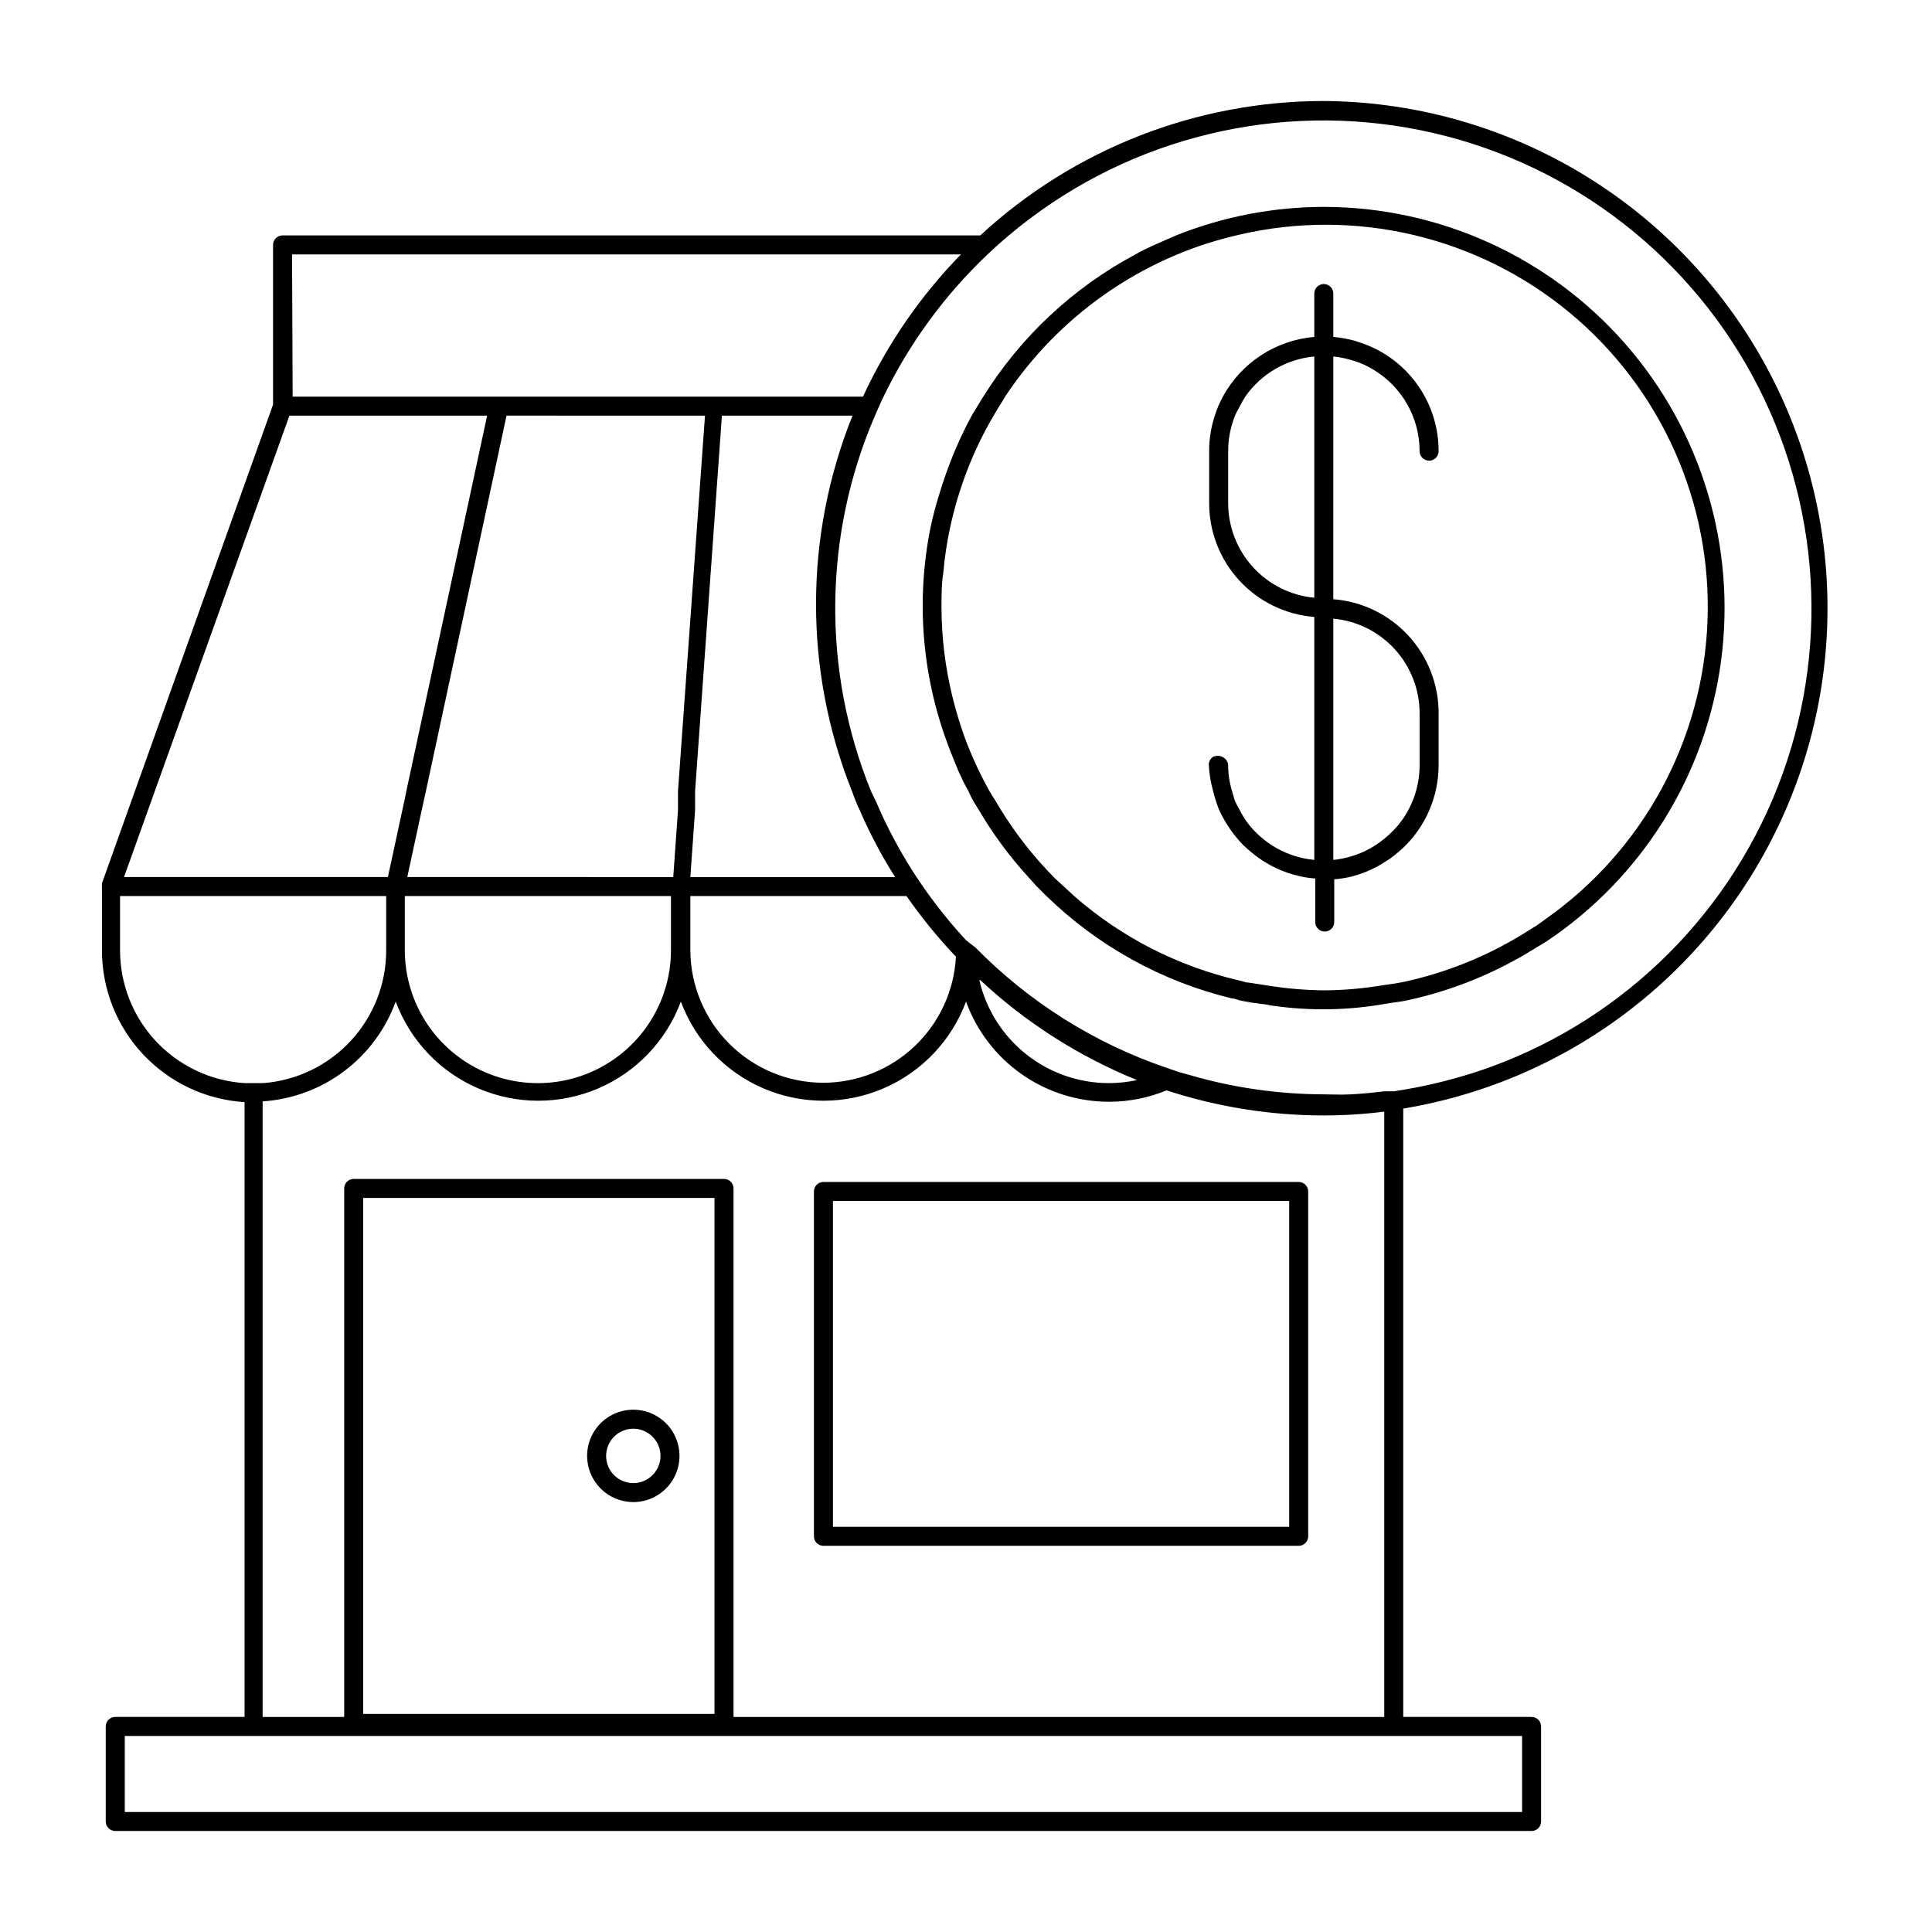 <?xml version="1.0" encoding="UTF-8"?>
<!-- Uploaded to: SVG Repo, www.svgrepo.com, Generator: SVG Repo Mixer Tools -->
<svg fill="#000000" width="800px" height="800px" version="1.1" viewBox="144 144 512 512" xmlns="http://www.w3.org/2000/svg">
 <g>
  <path d="m359.7 459.75v91.391c0 0.668 0.266 1.309 0.734 1.781 0.473 0.473 1.113 0.738 1.781 0.738h125.95c0.668 0 1.309-0.266 1.781-0.738 0.473-0.473 0.738-1.113 0.738-1.781v-91.391c0-0.668-0.266-1.309-0.738-1.781-0.473-0.473-1.113-0.738-1.781-0.738h-125.95c-1.391 0-2.516 1.129-2.516 2.519zm5.039 2.519h120.91v86.352h-120.91z"/>
  <path d="m311.83 542.07c4.953 0 9.414-2.984 11.309-7.559 1.898-4.574 0.848-9.84-2.652-13.344-3.5-3.5-8.766-4.547-13.34-2.652-4.578 1.895-7.559 6.359-7.559 11.312 0 3.246 1.289 6.359 3.586 8.656 2.297 2.293 5.41 3.586 8.656 3.586zm0-19.445v-0.004c2.914 0 5.539 1.758 6.656 4.449 1.113 2.691 0.5 5.789-1.562 7.852-2.059 2.059-5.16 2.676-7.852 1.559-2.691-1.113-4.445-3.738-4.445-6.652 0-1.914 0.758-3.746 2.109-5.098 1.352-1.348 3.184-2.109 5.094-2.109z"/>
  <path d="m494.82 170.77c-33.746-0.004-66.254 12.715-91.039 35.617h-184.9c-1.391 0-2.519 1.129-2.519 2.519v42.32l-45.344 126.86v0.254c-0.023 0.199-0.023 0.402 0 0.602v16.828c-0.02 10.27 3.879 20.156 10.902 27.645 7.023 7.492 16.637 12.02 26.887 12.66v162.93h-34.262c-1.391 0-2.519 1.129-2.519 2.519v25.191-0.004c0 0.672 0.266 1.312 0.738 1.781 0.473 0.473 1.113 0.738 1.781 0.738h375.34c0.668 0 1.309-0.266 1.781-0.738 0.473-0.469 0.738-1.109 0.738-1.781v-25.188c0-0.668-0.266-1.309-0.738-1.781-0.473-0.473-1.113-0.738-1.781-0.738h-34.008v-161.22c44.68-7.41 82.629-36.82 100.95-78.246 18.316-41.422 14.543-89.281-10.043-127.32-24.582-38.039-66.672-61.141-111.96-61.453zm-273.42 40.656h177.24c-10.723 11-19.496 23.742-25.945 37.688h-151.14zm216.64 224.55c5.188-0.016 10.32-1.043 15.117-3.019 13.449 4.402 27.512 6.648 41.664 6.648 5.356-0.004 10.707-0.34 16.02-1.008v160.41h-172.45v-140.06c0-0.668-0.266-1.309-0.738-1.781-0.473-0.473-1.113-0.738-1.781-0.738h-98.141c-1.391 0-2.519 1.129-2.519 2.519v140.06h-21.613v-163.13c7.812-0.508 15.305-3.281 21.57-7.977 6.262-4.699 11.02-11.117 13.695-18.477 3.84 10.348 11.758 18.668 21.902 23.02 10.141 4.348 21.625 4.348 31.77 0 10.145-4.352 18.059-12.672 21.898-23.02 3.844 10.348 11.758 18.668 21.902 23.02 10.145 4.348 21.625 4.348 31.77 0 10.145-4.352 18.059-12.672 21.902-23.02 2.816 7.766 7.953 14.477 14.711 19.227 6.758 4.746 14.812 7.305 23.074 7.324zm-34.258-32.242c12.117 11.305 26.203 20.285 41.562 26.5-2.484 0.527-5.016 0.797-7.555 0.805-7.953-0.02-15.664-2.731-21.887-7.688-6.219-4.957-10.578-11.871-12.375-19.617zm-70.434 57.738v136.73h-93.102v-136.73zm-11.535-80.008v14.309c0 12.602-6.723 24.242-17.633 30.543-10.914 6.301-24.355 6.301-35.27 0-10.91-6.301-17.633-17.941-17.633-30.543v-14.309zm-69.879-5.039 3.828-17.734 1.109-5.039 21.363-99.504 52.594 0.004-7.152 99.504v5.039l-1.258 17.734zm110.28 54.516c-9.352 0-18.32-3.715-24.934-10.332-6.617-6.613-10.332-15.582-10.332-24.938v-14.207h57.285c3.957 5.68 8.336 11.051 13.098 16.074-0.477 9-4.379 17.477-10.91 23.688s-15.191 9.688-24.207 9.715zm-35.266-54.512 1.258-17.734v-5.039l7.106-99.504h34.613c-12.84 31.918-12.895 67.551-0.152 99.504 0.301 0.855 0.656 1.715 0.957 2.519 0.301 0.805 0.707 1.715 1.109 2.519 2.648 6.148 5.781 12.078 9.371 17.734zm-106.25-122.28h52.395l-21.41 99.504-0.504 2.519-0.555 2.519-3.828 17.734h-69.93zm-44.887 141.62v-14.309h70.535v14.309h-0.004c0.027 8.91-3.32 17.496-9.367 24.039-6.047 6.543-14.344 10.555-23.23 11.227h-4.938 0.004c-8.957-0.574-17.355-4.543-23.484-11.098-6.133-6.551-9.535-15.195-9.516-24.168zm371.56 208.28v20.152h-370.3v-20.152zm-8.363-177.29c-3.074 1.109-6.195 2.117-9.32 2.973-4.543 1.281-9.148 2.305-13.805 3.074l-2.519 0.402h-2.519c-2.922 0.352-5.844 0.656-8.766 0.805-2.922 0.152-5.039 0-7.254 0-11.934-0.031-23.805-1.727-35.27-5.035l-3.223-0.906-3.375-1.16c-19.031-6.519-36.281-17.387-50.383-31.742l-2.566-2.012-2.367-2.621c-2.418-2.769-4.734-5.644-6.953-8.664l-1.812-2.519-1.715-2.519c-3.746-5.641-7.031-11.57-9.824-17.734-0.352-0.805-0.754-1.664-1.109-2.519l-1.41-2.922c-12.988-31.973-12.609-67.816 1.059-99.504 0.352-0.805 0.754-1.664 1.109-2.519 0.352-0.855 0.754-1.664 1.16-2.519l-0.004 0.004c6.84-14.121 16.176-26.891 27.559-37.688l2.719-2.519 2.922-2.519h0.004c29.238-24.664 67.898-35.117 105.58-28.555 37.688 6.566 70.535 29.48 89.711 62.582 19.176 33.098 22.715 72.988 9.664 108.95-13.051 35.957-41.352 64.293-77.293 77.391z"/>
  <path d="m494.82 198.83c-13.41 0.016-26.695 2.578-39.148 7.555l-5.742 2.519c-1.762 0.805-3.527 1.613-5.039 2.519-16.504 8.812-30.406 21.809-40.305 37.688l-1.562 2.519c-0.453 0.855-1.059 1.664-1.512 2.519l0.004-0.004c-2.711 5.016-5.019 10.238-6.902 15.621-0.754 2.117-1.41 4.231-2.066 6.398-0.656 2.168-1.41 5.039-1.965 7.707-3.82 18.984-2.305 38.656 4.383 56.828 0.957 2.621 1.965 5.039 3.074 7.758 0.805 1.762 1.613 3.477 2.519 5.039l0.453 0.957c0.238 0.535 0.504 1.059 0.805 1.562 0.453 0.906 1.059 1.715 1.512 2.519 3.715 6.352 8.09 12.297 13.047 17.734l2.266 2.519 2.519 2.519h0.004c13.699 13.379 30.754 22.812 49.371 27.305 0.805 0 1.613 0.453 2.469 0.605s1.664 0.301 2.519 0.453l2.82 0.402c1.008 0 1.965 0.352 2.973 0.453 9.805 1.406 19.77 1.25 29.523-0.453l2.519-0.402 2.519-0.352c11.527-2.367 22.578-6.644 32.695-12.648l2.57-1.562 2.519-1.512v0.004c25.48-16.977 42.406-44.117 46.438-74.469 4.035-30.352-5.215-60.969-25.379-84.008-20.164-23.043-49.285-36.27-79.902-36.297zm58.844 188.68c-0.855 0.605-1.664 1.258-2.519 1.812-0.855 0.555-1.715 1.008-2.519 1.562-10.047 6.34-21.129 10.859-32.746 13.352l-2.519 0.453-2.519 0.352c-5.293 0.906-10.652 1.379-16.02 1.414-5.062-0.066-10.117-0.504-15.113-1.312l-2.519-0.402-2.367-0.352h-0.352l-2.066-0.555h-0.004c-16.176-3.731-31.18-11.395-43.68-22.32l-2.719-2.519c-0.906-0.855-1.863-1.613-2.719-2.519h-0.004c-5.293-5.375-9.977-11.32-13.953-17.73l-1.512-2.519c-0.504-0.805-1.059-1.613-1.562-2.519-2.539-4.547-4.731-9.281-6.551-14.156-1.312-3.613-2.422-7.297-3.324-11.035-1.879-7.668-2.84-15.531-2.871-23.426 0-3.223 0-6.398 0.504-9.523 0.336-3.844 0.906-7.664 1.711-11.438 2.246-10.645 6.211-20.855 11.738-30.227l1.512-2.519c0.555-0.805 1.008-1.664 1.562-2.519 11.25-16.871 27.285-29.992 46.051-37.684 2.215-0.906 4.535-1.762 6.852-2.519 2.316-0.754 6.098-1.812 9.219-2.519 30.723-7.074 62.988 0.574 87.27 20.684s37.805 50.387 36.578 81.891c-1.227 31.504-17.062 60.637-42.836 78.797z"/>
  <path d="m497.34 251.62v-13.148c1.918 0.195 3.812 0.602 5.641 1.211 0.859 0.266 1.699 0.586 2.519 0.957 0.867 0.402 1.707 0.855 2.519 1.359 7.562 4.555 12.188 12.734 12.191 21.562 0 0.668 0.266 1.309 0.738 1.781 0.473 0.473 1.113 0.738 1.781 0.738 0.668 0 1.309-0.266 1.781-0.738 0.473-0.473 0.738-1.113 0.738-1.781 0.012-5.723-1.602-11.332-4.652-16.176s-7.41-8.719-12.578-11.18c-0.82-0.395-1.664-0.75-2.519-1.059l-2.519-0.855c-1.848-0.492-3.738-0.828-5.641-1.008v-11.488c0-1.391-1.129-2.519-2.519-2.519s-2.519 1.129-2.519 2.519v11.488c-10.219 0.883-19.312 6.82-24.234 15.82-0.453 0.855-0.805 1.664-1.211 2.519l0.004-0.004c-0.348 0.824-0.652 1.664-0.91 2.519-1.016 3.039-1.523 6.219-1.508 9.422v13.703c-0.023 7.625 2.832 14.977 8 20.582 5.164 5.606 12.258 9.051 19.859 9.648v64.387c-7.121-0.668-13.625-4.332-17.887-10.078-0.68-0.957-1.285-1.969-1.812-3.023-0.496-0.805-0.934-1.648-1.309-2.516-0.301-0.805-0.504-1.664-0.754-2.519h-0.004c-0.688-2.238-1.047-4.562-1.059-6.902-0.023-0.891-0.523-1.699-1.309-2.117-0.352-0.258-0.773-0.398-1.211-0.402-0.5-0.062-1.008 0.027-1.461 0.25-0.711 0.449-1.148 1.227-1.156 2.066 0.113 2.371 0.504 4.723 1.156 7.004 0.184 0.852 0.418 1.695 0.707 2.519 0.25 0.855 0.551 1.699 0.906 2.519 0.809 1.758 1.77 3.445 2.871 5.035 1.047 1.5 2.211 2.914 3.477 4.234 1.012 0.961 2.07 1.867 3.176 2.719 3.484 2.703 7.531 4.594 11.84 5.543 1.34 0.309 2.707 0.508 4.078 0.605v11.539-0.004c0 1.391 1.129 2.519 2.519 2.519s2.519-1.129 2.519-2.519v-11.336c1.375-0.094 2.738-0.297 4.082-0.602 3.254-0.762 6.356-2.074 9.168-3.883 0.871-0.523 1.711-1.094 2.519-1.711 0.855-0.707 1.715-1.41 2.519-2.168 5.992-5.711 9.379-13.633 9.371-21.914v-13.703c0.023-7.633-2.844-14.988-8.02-20.598-5.176-5.606-12.281-9.047-19.891-9.633zm-5.039-2.519v53.305c-6.262-0.59-12.078-3.504-16.301-8.164-4.223-4.664-6.551-10.734-6.523-17.027v-13.652c0.004-3.227 0.621-6.422 1.816-9.422 0.352-0.855 0.855-1.664 1.309-2.519 0.422-0.863 0.891-1.707 1.41-2.516 4.242-6.059 10.93-9.945 18.289-10.633zm27.91 83.934v13.707c0.008 5.047-1.504 9.977-4.332 14.156-0.758 1.09-1.598 2.117-2.519 3.074-0.793 0.824-1.633 1.598-2.519 2.316-3.848 3.156-8.547 5.106-13.5 5.594v-63.934c6.254 0.578 12.066 3.469 16.297 8.113 4.231 4.641 6.574 10.695 6.574 16.977z"/>
 </g>
</svg>